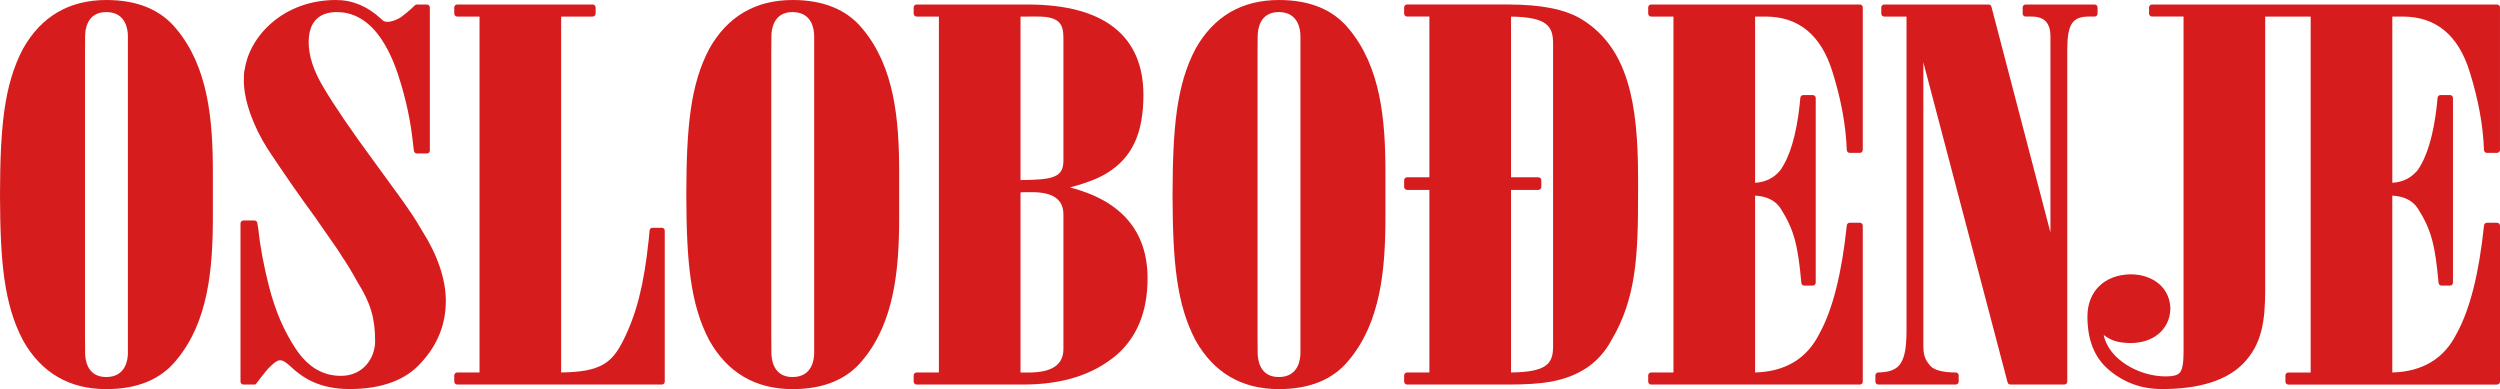 <?xml version="1.0" encoding="UTF-8" standalone="no"?>
<!-- Created with Inkscape (http://www.inkscape.org/) -->

<svg
   xmlns:dc="http://purl.org/dc/elements/1.1/"
   xmlns:cc="http://creativecommons.org/ns#"
   xmlns:rdf="http://www.w3.org/1999/02/22-rdf-syntax-ns#"
   xmlns:svg="http://www.w3.org/2000/svg"
   xmlns="http://www.w3.org/2000/svg"
   xmlns:sodipodi="http://sodipodi.sourceforge.net/DTD/sodipodi-0.dtd"
   xmlns:inkscape="http://www.inkscape.org/namespaces/inkscape"
   width="158.75mm"
   height="24.709mm"
   viewBox="0 0 158.75 24.709"
   version="1.1"
   id="svg45226"
   inkscape:version="0.92.1 r15371"
   sodipodi:docname="Oslobođenje_(2019-07-27).svg">
  <defs
     id="defs45220" />
  <sodipodi:namedview
     id="base"
     pagecolor="#ffffff"
     bordercolor="#666666"
     borderopacity="1.0"
     inkscape:pageopacity="0.0"
     inkscape:pageshadow="2"
     inkscape:zoom="0.35"
     inkscape:cx="963.73807"
     inkscape:cy="149.99999"
     inkscape:document-units="mm"
     inkscape:current-layer="layer1"
     showgrid="false"
     fit-margin-top="0"
     fit-margin-left="0"
     fit-margin-right="0"
     fit-margin-bottom="0"
     inkscape:window-width="1920"
     inkscape:window-height="1001"
     inkscape:window-x="-9"
     inkscape:window-y="-9"
     inkscape:window-maximized="1" />
  <g
     inkscape:label="Ebene 1"
     inkscape:groupmode="layer"
     id="layer1"
     transform="translate(359.31,-163.812)">
    <path
       inkscape:connector-curvature="0"
       style="fill:#d71c1e;fill-opacity:1;fill-rule:nonzero;stroke:none;stroke-width:0.264"
       d="m -228.228,188.231 h -3.42 c -0.085,0 -0.159,-0.058 -0.181,-0.139 l -5.349,-20.328 v 18.035 c 0,0.662 0.189,0.943 0.417,1.215 0.248,0.298 0.799,0.449 1.64,0.449 0.103,0 0.188,0.085 0.188,0.188 v 0.392 c 0,0.103 -0.085,0.187 -0.188,0.187 h -4.915 c -0.103,0 -0.188,-0.084 -0.188,-0.187 v -0.392 c 0,-0.102 0.082,-0.185 0.184,-0.188 1.409,-0.03 1.794,-0.618 1.794,-2.732 v -19.867 h -1.416 c -0.103,0 -0.187,-0.084 -0.187,-0.187 v -0.392 c 0,-0.103 0.084,-0.187 0.187,-0.187 h 6.626 c 0.085,0 0.16,0.057 0.181,0.139 l 3.747,14.334 v -12.439 c 0,-0.865 -0.382,-1.268 -1.202,-1.268 h -0.375 c -0.103,0 -0.187,-0.084 -0.187,-0.187 v -0.392 c 0,-0.103 0.084,-0.187 0.187,-0.187 h 4.382 c 0.103,0 0.188,0.084 0.188,0.187 v 0.392 c 0,0.103 -0.085,0.187 -0.188,0.187 h -0.374 c -1.044,0 -1.362,0.497 -1.362,2.128 v 21.052 c 0,0.103 -0.084,0.187 -0.187,0.187"
       id="path225354" />
    <path
       inkscape:connector-curvature="0"
       style="fill:#d71c1e;fill-opacity:1;fill-rule:nonzero;stroke:none;stroke-width:0.264"
       d="m -241.211,188.231 h -13.251 c -0.103,0 -0.187,-0.084 -0.187,-0.187 v -0.392 c 0,-0.103 0.084,-0.188 0.187,-0.188 h 1.416 v -22.6 h -1.416 c -0.103,0 -0.187,-0.084 -0.187,-0.187 v -0.392 c 0,-0.103 0.084,-0.187 0.187,-0.187 h 13.251 c 0.104,0 0.188,0.084 0.188,0.187 v 9.047 c 0,0.104 -0.084,0.188 -0.188,0.188 h -0.641 c -0.1,0 -0.183,-0.08 -0.187,-0.181 -0.058,-1.562 -0.352,-3.178 -0.9,-4.937 -0.715,-2.348 -2.146,-3.538 -4.256,-3.538 h -0.667 v 10.555 c 0.661,-0.04 1.183,-0.297 1.592,-0.783 0.61,-0.849 1.031,-2.256 1.239,-4.174 l 0.043,-0.445 c 0.008,-0.096 0.09,-0.169 0.186,-0.169 h 0.603 c 0.103,0 0.188,0.084 0.188,0.187 v 11.725 c 0,0.103 -0.085,0.188 -0.188,0.188 h -0.539 c -0.096,0 -0.178,-0.074 -0.186,-0.17 -0.216,-2.334 -0.435,-3.342 -1.307,-4.711 -0.314,-0.508 -0.876,-0.794 -1.632,-0.834 v 11.23 c 1.917,-0.05 3.289,-0.877 4.08,-2.459 0.842,-1.51 1.427,-3.822 1.744,-6.882 0.009,-0.095 0.09,-0.167 0.186,-0.167 h 0.641 c 0.104,0 0.188,0.084 0.188,0.187 v 9.903 c 0,0.103 -0.084,0.187 -0.188,0.187"
       id="path225356" />
    <path
       inkscape:connector-curvature="0"
       style="fill:#d71c1e;fill-opacity:1;fill-rule:nonzero;stroke:none;stroke-width:0.264"
       d="m -263.548,188.231 h -6.411 c -0.104,0 -0.188,-0.084 -0.188,-0.187 v -0.392 c 0,-0.103 0.084,-0.188 0.188,-0.188 h 1.415 v -11.593 h -1.415 c -0.104,0 -0.188,-0.085 -0.188,-0.188 v -0.428 c 0,-0.103 0.084,-0.187 0.188,-0.187 h 1.415 v -10.205 h -1.415 c -0.104,0 -0.188,-0.084 -0.188,-0.187 v -0.392 c 0,-0.103 0.084,-0.187 0.188,-0.187 h 6.411 c 2.087,0 3.603,0.299 4.639,0.917 3.002,1.823 3.617,5.369 3.617,10.135 v 1.033 c 0,3.849 -0.118,6.569 -1.682,9.214 -0.783,1.453 -2.049,2.322 -3.868,2.654 -0.661,0.12 -1.572,0.181 -2.706,0.181 m 0.188,-12.36 v 11.592 c 2.266,-0.027 2.67,-0.558 2.67,-1.643 v -19.276 c 0,-1.085 -0.418,-1.65 -2.67,-1.679 v 10.204 h 1.736 c 0.103,0 0.188,0.084 0.188,0.187 v 0.428 c 0,0.103 -0.085,0.188 -0.188,0.188 z m 0,0"
       id="path225358" />
    <path
       inkscape:connector-curvature="0"
       style="fill:#d71c1e;fill-opacity:1;fill-rule:nonzero;stroke:none;stroke-width:0.264"
       d="m -294.373,188.231 h -6.733 c -0.103,0 -0.187,-0.084 -0.187,-0.187 v -0.392 c 0,-0.103 0.084,-0.188 0.187,-0.188 h 1.416 v -22.6 h -1.416 c -0.103,0 -0.187,-0.084 -0.187,-0.187 v -0.392 c 0,-0.103 0.084,-0.187 0.187,-0.187 h 7.053 c 4.91,0 7.35,2.04 7.35,5.744 0,2.294 -0.63,3.978 -2.394,5.006 -0.52,0.315 -1.279,0.605 -2.264,0.865 3.266,0.848 4.922,2.789 4.922,5.777 0,2.101 -0.669,3.743 -1.989,4.879 -1.493,1.254 -3.438,1.862 -5.946,1.862 m -0.133,-23.367 v 10.382 c 2.105,-0.009 2.724,-0.193 2.724,-1.237 v -7.801 c 0,-0.872 -0.26,-1.345 -1.63,-1.345 z m 0,22.601 0.507,0.001 c 1.491,0 2.217,-0.489 2.217,-1.497 v -8.54 c 0,-0.952 -0.656,-1.415 -2.003,-1.415 -0.299,0 -0.552,0 -0.721,0.012 z m 0,0"
       id="path225360" />
    <path
       inkscape:connector-curvature="0"
       style="fill:#d71c1e;fill-opacity:1;fill-rule:nonzero;stroke:none;stroke-width:0.264"
       d="m -317.288,188.231 h -12.989 c -0.103,0 -0.188,-0.084 -0.188,-0.187 v -0.392 c 0,-0.103 0.085,-0.188 0.188,-0.188 h 1.416 v -22.6 h -1.416 c -0.103,0 -0.188,-0.084 -0.188,-0.187 v -0.392 c 0,-0.103 0.085,-0.187 0.188,-0.187 h 8.602 c 0.103,0 0.187,0.084 0.187,0.187 v 0.392 c 0,0.103 -0.084,0.187 -0.187,0.187 h -2.003 v 22.599 c 2.518,-0.027 3.229,-0.622 3.925,-1.997 0.863,-1.704 1.337,-3.573 1.638,-6.453 l 0.053,-0.568 c 0.009,-0.097 0.09,-0.17 0.187,-0.17 h 0.588 c 0.104,0 0.188,0.084 0.188,0.188 v 9.582 c 0,0.103 -0.084,0.187 -0.188,0.187"
       id="path225362" />
    <path
       inkscape:connector-curvature="0"
       style="fill:#d71c1e;fill-opacity:1;fill-rule:nonzero;stroke:none;stroke-width:0.264"
       d="m -337.117,188.516 c -2.009,0 -3.062,-0.8 -3.726,-1.419 -0.664,-0.619 -0.816,-0.478 -1.379,0.058 -0.202,0.193 -0.849,1.056 -0.849,1.056 -0.027,0.012 -0.055,0.02 -0.085,0.02 h -0.694 c -0.103,0 -0.188,-0.084 -0.188,-0.187 v -10.046 c 0,-0.103 0.085,-0.187 0.188,-0.187 h 0.694 c 0.092,0 0.17,0.066 0.185,0.156 l 0.054,0.321 c 0.119,1.146 0.351,2.396 0.691,3.725 0.39,1.522 0.942,2.809 1.685,3.932 0.771,1.166 1.716,1.733 2.889,1.733 1.404,0 2.163,-1.134 2.163,-2.2 0,-1.448 -0.288,-2.422 -1.099,-3.72 -0.396,-0.715 -0.705,-1.226 -1.01,-1.667 -0.167,-0.287 -0.44,-0.676 -0.819,-1.214 -0.242,-0.346 -0.524,-0.747 -0.839,-1.209 -1.063,-1.452 -2.089,-2.929 -3.047,-4.384 -0.94,-1.46 -1.522,-3.121 -1.522,-4.334 0,-0.339 0,-0.562 0.062,-0.766 0.324,-2.107 2.468,-4.372 5.789,-4.372 1.047,0 2.006,0.401 2.853,1.19 0,0 0.129,0.126 0.182,0.152 0.289,0.138 0.822,-0.066 1.103,-0.264 0.417,-0.294 0.906,-0.771 0.906,-0.771 0.027,-0.013 0.056,-0.021 0.086,-0.021 h 0.641 c 0.104,0 0.188,0.084 0.188,0.187 v 9.084 c 0,0.104 -0.084,0.188 -0.188,0.188 h -0.641 c -0.099,0 -0.177,-0.084 -0.187,-0.183 -0.147,-1.408 -0.322,-2.549 -0.816,-4.233 -0.466,-1.587 -1.55,-4.562 -4.073,-4.562 -1.171,0 -1.79,0.662 -1.79,1.915 0,0.863 0.315,1.826 0.936,2.859 0.689,1.167 1.764,2.744 3.195,4.687 l 1.859,2.553 c 0.367,0.524 0.782,1.117 1.199,1.847 0.993,1.557 1.521,3.107 1.521,4.475 0,1.474 -0.52,2.787 -1.546,3.901 -0.981,1.127 -2.521,1.7 -4.573,1.7"
       id="path225364" />
    <path
       inkscape:connector-curvature="0"
       style="fill:#d71c1e;fill-opacity:1;fill-rule:nonzero;stroke:none;stroke-width:0.264"
       d="m -352.552,188.521 c -2.36,0 -4.141,-1.039 -5.293,-3.088 -1.218,-2.302 -1.454,-5.032 -1.465,-9.265 0.011,-4.237 0.248,-6.967 1.463,-9.264 1.155,-2.053 2.936,-3.092 5.295,-3.092 1.948,0 3.434,0.61 4.419,1.813 2.057,2.438 2.34,5.829 2.34,9.131 v 2.819 c 0,3.302 -0.283,6.694 -2.342,9.133 -0.983,1.202 -2.469,1.812 -4.417,1.812 m -0.014,-23.942 c -1.242,0 -1.339,1.165 -1.339,1.522 0,0.142 -0.003,0.423 -0.005,0.666 -0.002,0.182 -0.004,0.342 -0.004,0.403 v 17.993 c 0,0.062 0.002,0.221 0.004,0.403 0.002,0.243 0.005,0.524 0.005,0.666 0,0.357 0.097,1.522 1.339,1.522 1.277,0 1.377,-1.165 1.377,-1.522 v -20.131 c 0,-0.357 -0.099,-1.522 -1.377,-1.522"
       id="path225366" />
    <path
       inkscape:connector-curvature="0"
       style="fill:#d71c1e;fill-opacity:1;fill-rule:nonzero;stroke:none;stroke-width:0.264"
       d="m -308.973,188.521 c -2.359,0 -4.14,-1.039 -5.292,-3.088 -1.219,-2.302 -1.454,-5.032 -1.465,-9.265 0.011,-4.237 0.247,-6.967 1.463,-9.264 1.155,-2.053 2.936,-3.092 5.294,-3.092 1.948,0 3.435,0.61 4.42,1.813 2.056,2.438 2.34,5.829 2.34,9.131 v 2.819 c 0,3.302 -0.284,6.694 -2.342,9.133 -0.983,1.202 -2.47,1.812 -4.418,1.812 m -0.013,-23.942 c -1.243,0 -1.339,1.165 -1.339,1.522 0,0.142 -0.003,0.423 -0.005,0.666 -0.002,0.182 -0.004,0.342 -0.004,0.403 v 17.993 c 0,0.062 0.002,0.221 0.004,0.403 0.002,0.243 0.005,0.524 0.005,0.666 0,0.357 0.096,1.522 1.339,1.522 1.276,0 1.376,-1.165 1.376,-1.522 v -20.131 c 0,-0.357 -0.099,-1.522 -1.376,-1.522"
       id="path225368" />
    <path
       inkscape:connector-curvature="0"
       style="fill:#d71c1e;fill-opacity:1;fill-rule:nonzero;stroke:none;stroke-width:0.264"
       d="m -278.095,188.521 c -2.36,0 -4.14,-1.039 -5.292,-3.088 -1.219,-2.302 -1.455,-5.032 -1.466,-9.265 0.011,-4.237 0.248,-6.967 1.463,-9.264 1.156,-2.053 2.936,-3.092 5.295,-3.092 1.948,0 3.435,0.61 4.42,1.813 2.056,2.438 2.34,5.829 2.34,9.131 v 2.819 c 0,3.301 -0.284,6.694 -2.342,9.133 -0.983,1.202 -2.47,1.812 -4.418,1.812 m -0.014,-23.942 c -1.242,0 -1.339,1.165 -1.339,1.522 0,0.142 -0.002,0.423 -0.005,0.666 -0.002,0.182 -0.003,0.342 -0.003,0.403 v 17.993 c 0,0.062 0.001,0.221 0.003,0.403 0.003,0.243 0.005,0.524 0.005,0.666 0,0.357 0.097,1.522 1.339,1.522 1.277,0 1.377,-1.165 1.377,-1.522 v -20.131 c 0,-0.357 -0.099,-1.522 -1.377,-1.522"
       id="path225370" />
    <path
       inkscape:connector-curvature="0"
       style="fill:#d71c1e;fill-opacity:1;fill-rule:nonzero;stroke:none;stroke-width:0.264"
       d="m -206.733,164.864 c 2.11,0 3.542,1.19 4.257,3.538 0.548,1.76 0.843,3.375 0.899,4.937 0.004,0.101 0.087,0.181 0.188,0.181 h 0.64 c 0.104,0 0.188,-0.084 0.188,-0.188 v -9.047 c 0,-0.103 -0.084,-0.187 -0.188,-0.187 h -13.25 l -0.028,0.005 -0.028,-0.005 h -8.602 c -0.104,0 -0.188,0.084 -0.188,0.187 v 0.392 c 0,0.103 0.084,0.187 0.188,0.187 h 2.002 v 19.261 l 0.002,1.331 c 0.005,1.104 0.008,1.77 -0.262,2.042 -0.149,0.15 -0.417,0.216 -0.869,0.216 -1.725,0 -3.635,-1.099 -3.94,-2.63 0.467,0.347 0.865,0.497 1.695,0.512 1.464,0 2.485,-0.86 2.538,-2.147 0,-1.305 -1.043,-2.218 -2.541,-2.218 -1.656,0.035 -2.726,1.084 -2.726,2.676 0,1.492 0.437,2.594 1.337,3.371 0.978,0.833 2.092,1.239 3.406,1.239 2.362,0 4.097,-0.546 5.157,-1.625 1.161,-1.215 1.388,-2.639 1.388,-4.688 v -17.338 h 1.416 l 0.028,-0.006 0.028,0.006 h 1.415 v 22.6 h -1.415 c -0.104,0 -0.188,0.085 -0.188,0.188 v 0.392 c 0,0.103 0.084,0.187 0.188,0.187 h 13.25 c 0.104,0 0.188,-0.084 0.188,-0.187 v -9.903 c 0,-0.103 -0.084,-0.187 -0.188,-0.187 h -0.64 c -0.096,0 -0.177,0.072 -0.187,0.167 -0.316,3.06 -0.902,5.372 -1.744,6.882 -0.791,1.582 -2.162,2.409 -4.08,2.459 v -11.23 c 0.756,0.04 1.318,0.326 1.632,0.834 0.873,1.369 1.092,2.377 1.307,4.711 0.009,0.096 0.09,0.17 0.187,0.17 h 0.538 c 0.104,0 0.188,-0.085 0.188,-0.188 v -11.725 c 0,-0.103 -0.084,-0.187 -0.188,-0.187 h -0.603 c -0.096,0 -0.177,0.073 -0.186,0.169 l -0.042,0.445 c -0.21,1.918 -0.629,3.325 -1.239,4.174 -0.41,0.485 -0.932,0.742 -1.593,0.783 v -10.555 z m 0,0"
       id="path225372" />
  </g>
</svg>
